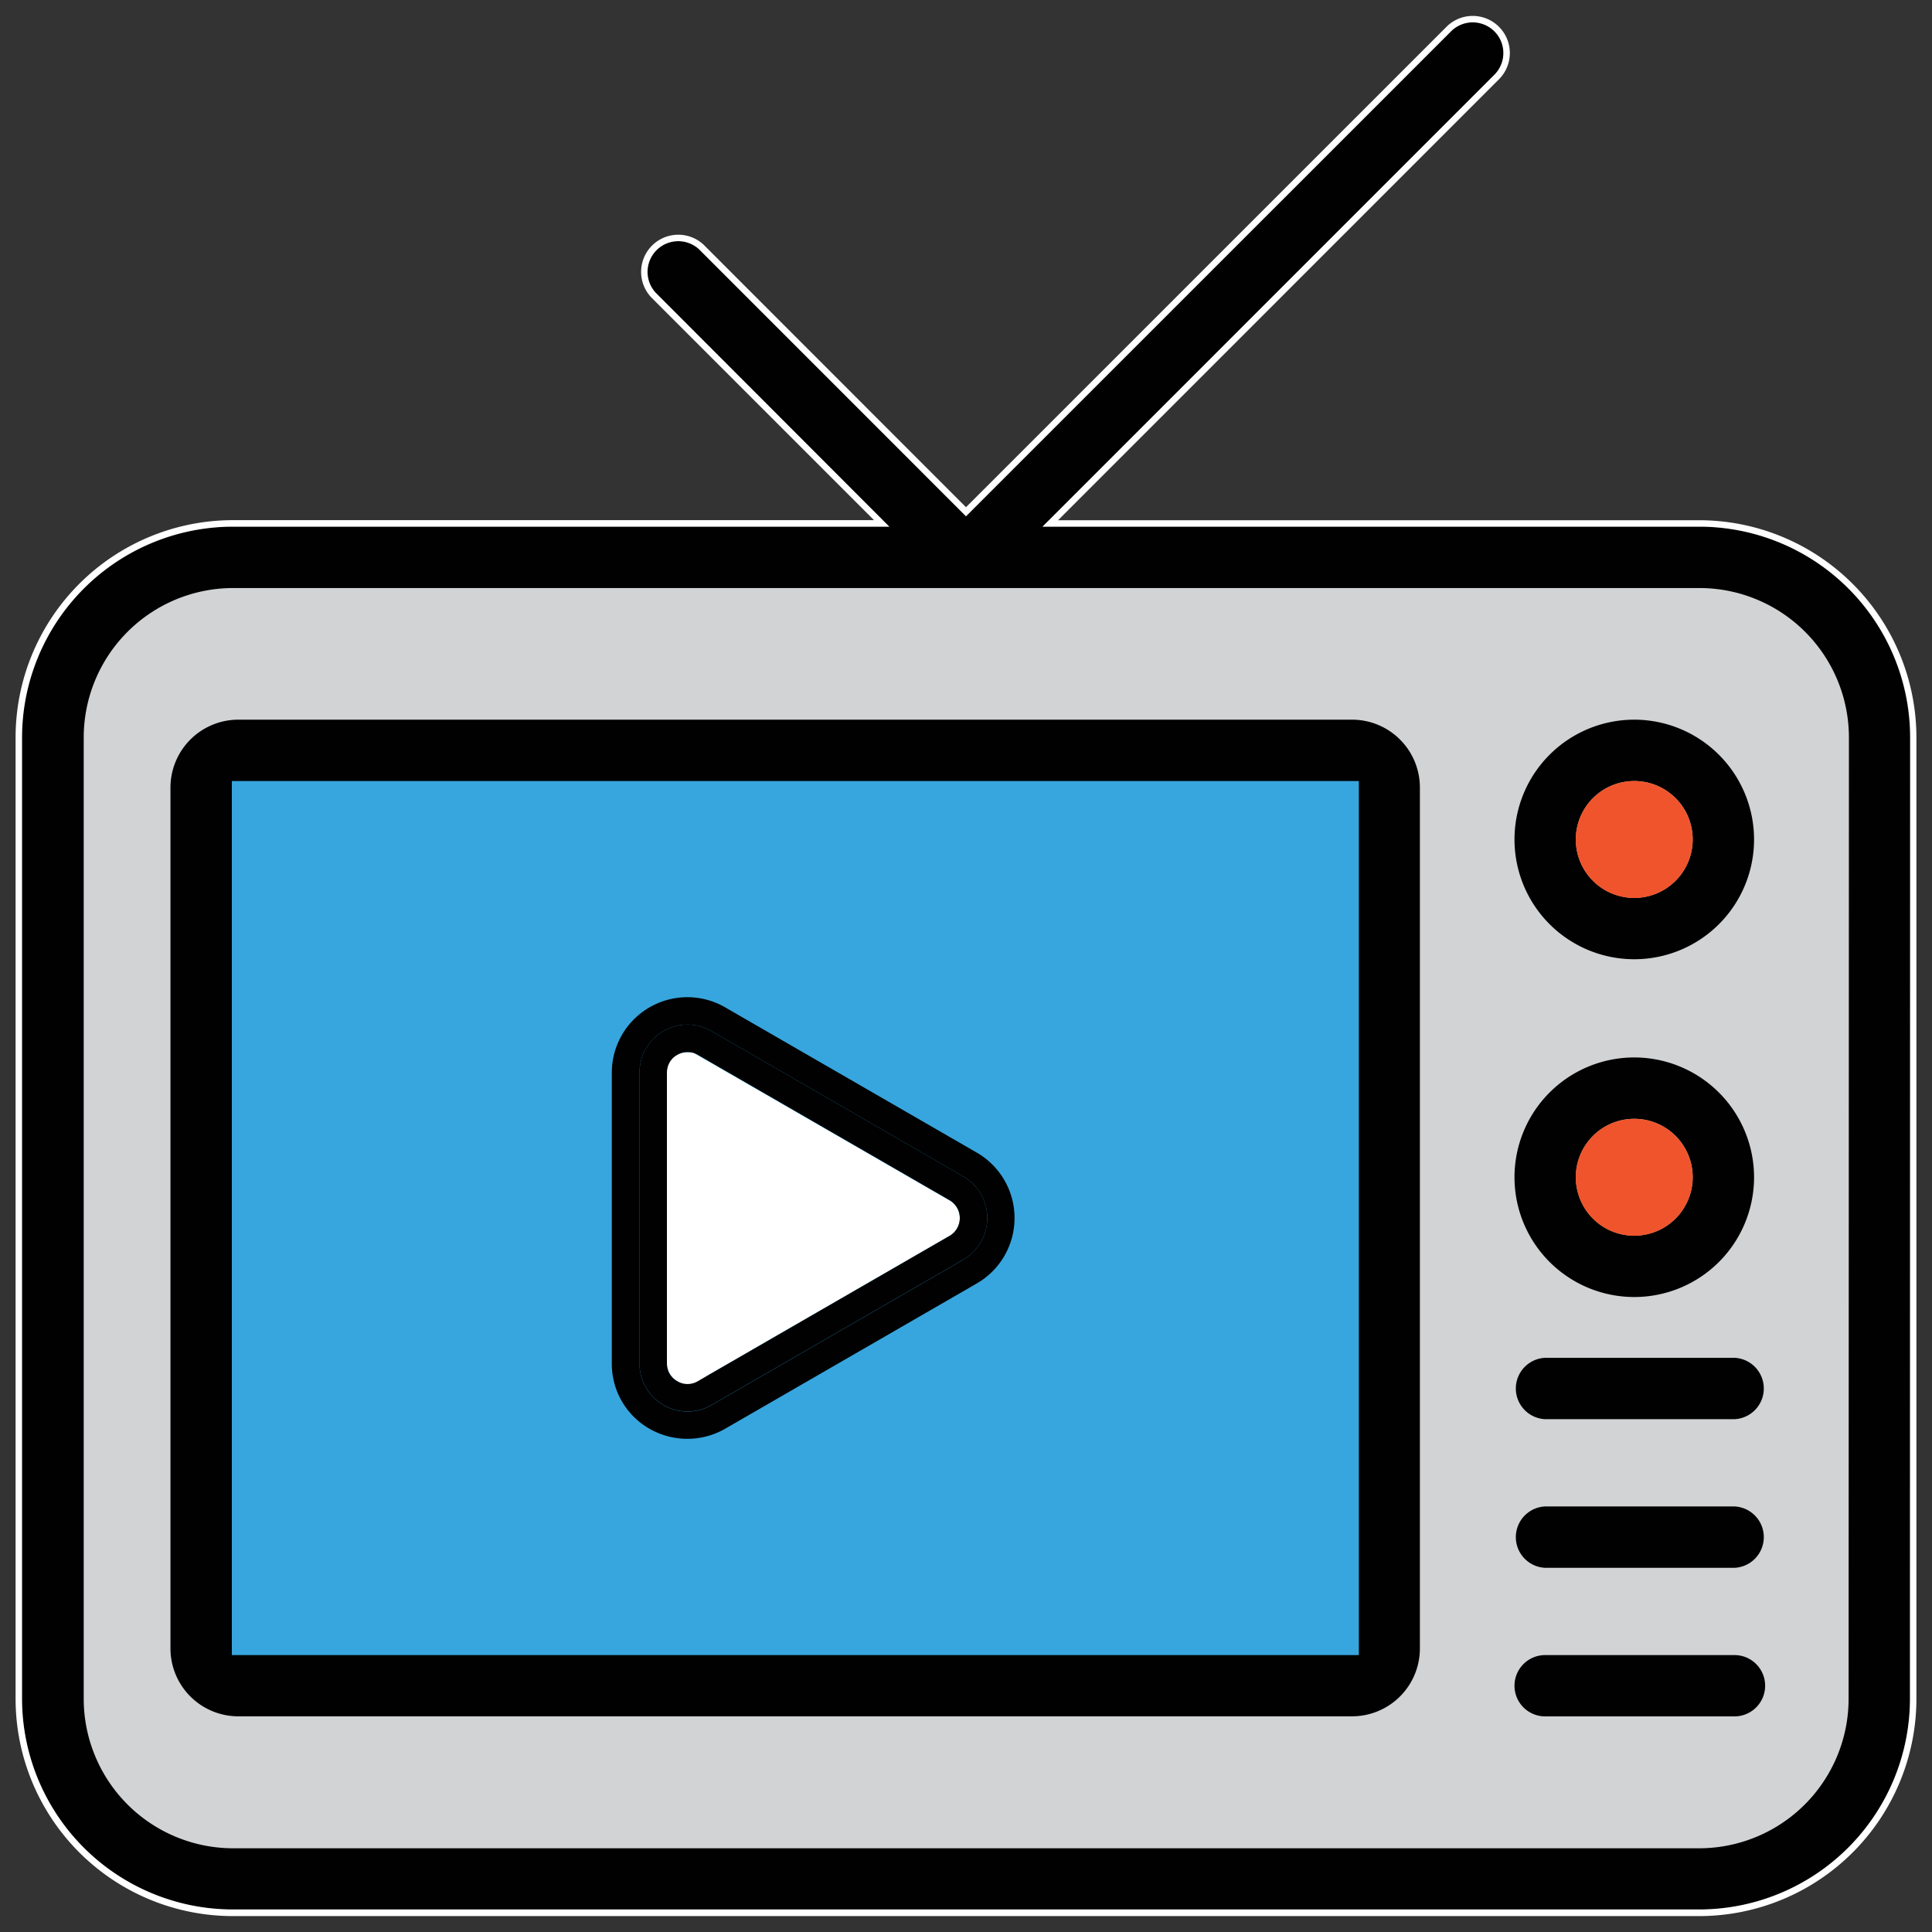 <svg id="Layer_1" data-name="Layer 1" xmlns="http://www.w3.org/2000/svg" viewBox="0 0 300 300"><rect x="0" y="0" width="300" height="300" fill="#333333" stroke="none"/><defs><style>.cls-1{fill:#d1d3d4;}.cls-2{fill:#37a6de;}.cls-3{fill:none;}.cls-4{fill:#010101;}.cls-5,.cls-6{fill:#fff;}.cls-6{stroke:#fff;stroke-miterlimit:10;stroke-width:6px;}.cls-7{fill:#f0542c;}</style></defs><title>cox icons</title><path class="cls-1" d="M264.68,86.54H37a28,28,0,0,0-28,28V263.81a28,28,0,0,0,28,28h227.7a28,28,0,0,0,28-28V114.5A28,28,0,0,0,264.68,86.54Z"/><path class="cls-2" d="M126.52,261.77H208.4a5.77,5.77,0,0,0,5.77-5.77V122.3a5.76,5.76,0,0,0-5.77-5.76H35.46a5.77,5.77,0,0,0-5.77,5.76V256a5.77,5.77,0,0,0,5.77,5.77Z"/><rect class="cls-3" x="38.01" y="123.28" width="170.94" height="131.7"/><path class="cls-4" d="M210,111.75H37a10.55,10.55,0,0,0-10.53,10.53V256A10.54,10.54,0,0,0,37,266.51H210A10.54,10.54,0,0,0,220.48,256V122.28A10.54,10.54,0,0,0,210,111.75ZM211,257H36V121.28H211Z"/><rect class="cls-3" x="14.95" y="93.31" width="270.1" height="191.7" rx="21.19"/><path class="cls-4" d="M263.85,81.78h-102L232.06,11.6a4.76,4.76,0,0,0-6.74-6.73L150,80.17,108.55,38.71a4.77,4.77,0,0,0-6.74,6.74l36.32,36.33h-102A32.79,32.79,0,0,0,3.42,114.5V263.81a32.76,32.76,0,0,0,32.73,32.72h227.7a32.76,32.76,0,0,0,32.73-32.72V114.5A32.76,32.76,0,0,0,263.85,81.78Zm23.2,182A23.22,23.22,0,0,1,263.85,287H36.15A23.22,23.22,0,0,1,13,263.81V114.5a23.22,23.22,0,0,1,23.2-23.19h227.7a23.22,23.22,0,0,1,23.2,23.19Z"/><path class="cls-5" d="M263.85,80.78H164.3l68.46-68.47a5.76,5.76,0,0,0-8.15-8.15L150,78.76,109.26,38a5.77,5.77,0,0,0-8.16,8.15l34.62,34.62H36A33.76,33.76,0,0,0,2.42,114.5V263.81a33.76,33.76,0,0,0,33.73,33.72h227.7a33.76,33.76,0,0,0,33.73-33.72V114.5A33.76,33.76,0,0,0,263.85,80.78Zm32.73,183a32.76,32.76,0,0,1-32.73,32.72H36.15A32.76,32.76,0,0,1,3.42,263.81V114.5A32.79,32.79,0,0,1,36.09,81.78h102L101.81,45.45a4.77,4.77,0,0,1,6.74-6.74L150,80.17l75.31-75.3a4.76,4.76,0,0,1,6.74,6.73L161.88,81.78h102a32.76,32.76,0,0,1,32.73,32.72Z"/><path class="cls-3" d="M253.77,175.73a7.07,7.07,0,1,0,7.07,7.07A7.08,7.08,0,0,0,253.77,175.73Z"/><path class="cls-4" d="M269.33,257h-29.4a4.76,4.76,0,0,0,0,9.52h29.4a4.76,4.76,0,0,0,0-9.52Z"/><path class="cls-4" d="M269.33,233.92h-29.4a4.77,4.77,0,0,0,0,9.53h29.4a4.77,4.77,0,0,0,0-9.53Z"/><path class="cls-4" d="M239.93,220.37h29.4a4.77,4.77,0,0,0,0-9.53h-29.4a4.77,4.77,0,0,0,0,9.53Z"/><path class="cls-6" d="M145.94,189l-39.18-22.6-.11,0c-.09,0-.09.09-.09.17V211.7c0,.08,0,.11.1.17a.15.15,0,0,0,.2,0l39.08-22.56c.07,0,.1-.06.1-.18A.15.15,0,0,0,145.94,189Z"/><path class="cls-4" d="M151.71,179l-39.09-22.57A11.73,11.73,0,0,0,95,166.57V211.7a11.61,11.61,0,0,0,5.86,10.16,11.81,11.81,0,0,0,11.73,0l39.09-22.57a11.73,11.73,0,0,0,0-20.31Zm-2.14,16.62-39.08,22.56A7.45,7.45,0,0,1,99.3,211.7V166.57a7.45,7.45,0,0,1,11.19-6.46l39.08,22.56A7.46,7.46,0,0,1,149.57,195.6Z"/><path class="cls-4" d="M149.57,182.67l-39.08-22.56a7.45,7.45,0,0,0-11.19,6.46V211.7a7.45,7.45,0,0,0,11.19,6.46l39.08-22.56A7.46,7.46,0,0,0,149.57,182.67Zm-2.13,9.24-39.08,22.56a3.13,3.13,0,0,1-3.2,0,3.13,3.13,0,0,1-1.6-2.77V166.57a3.1,3.1,0,0,1,1.6-2.77,3.16,3.16,0,0,1,3.2,0l39.08,22.56a3.21,3.21,0,0,1,0,5.55Z"/><path class="cls-4" d="M253.77,164.2a18.6,18.6,0,1,0,18.6,18.6A18.62,18.62,0,0,0,253.77,164.2Zm0,27.67a9.07,9.07,0,1,1,9.07-9.07A9.08,9.08,0,0,1,253.77,191.87Z"/><path class="cls-4" d="M253.77,111.75a18.6,18.6,0,1,0,18.6,18.6A18.62,18.62,0,0,0,253.77,111.75Zm0,27.67a9.07,9.07,0,1,1,9.07-9.07A9.08,9.08,0,0,1,253.77,139.42Z"/><path class="cls-7" d="M262.84,130.35a9.08,9.08,0,1,1-9.07-9.07A9.08,9.08,0,0,1,262.84,130.35Z"/><path class="cls-7" d="M262.84,182.8a9.08,9.08,0,1,1-9.07-9.07A9.08,9.08,0,0,1,262.84,182.8Z"/></svg>